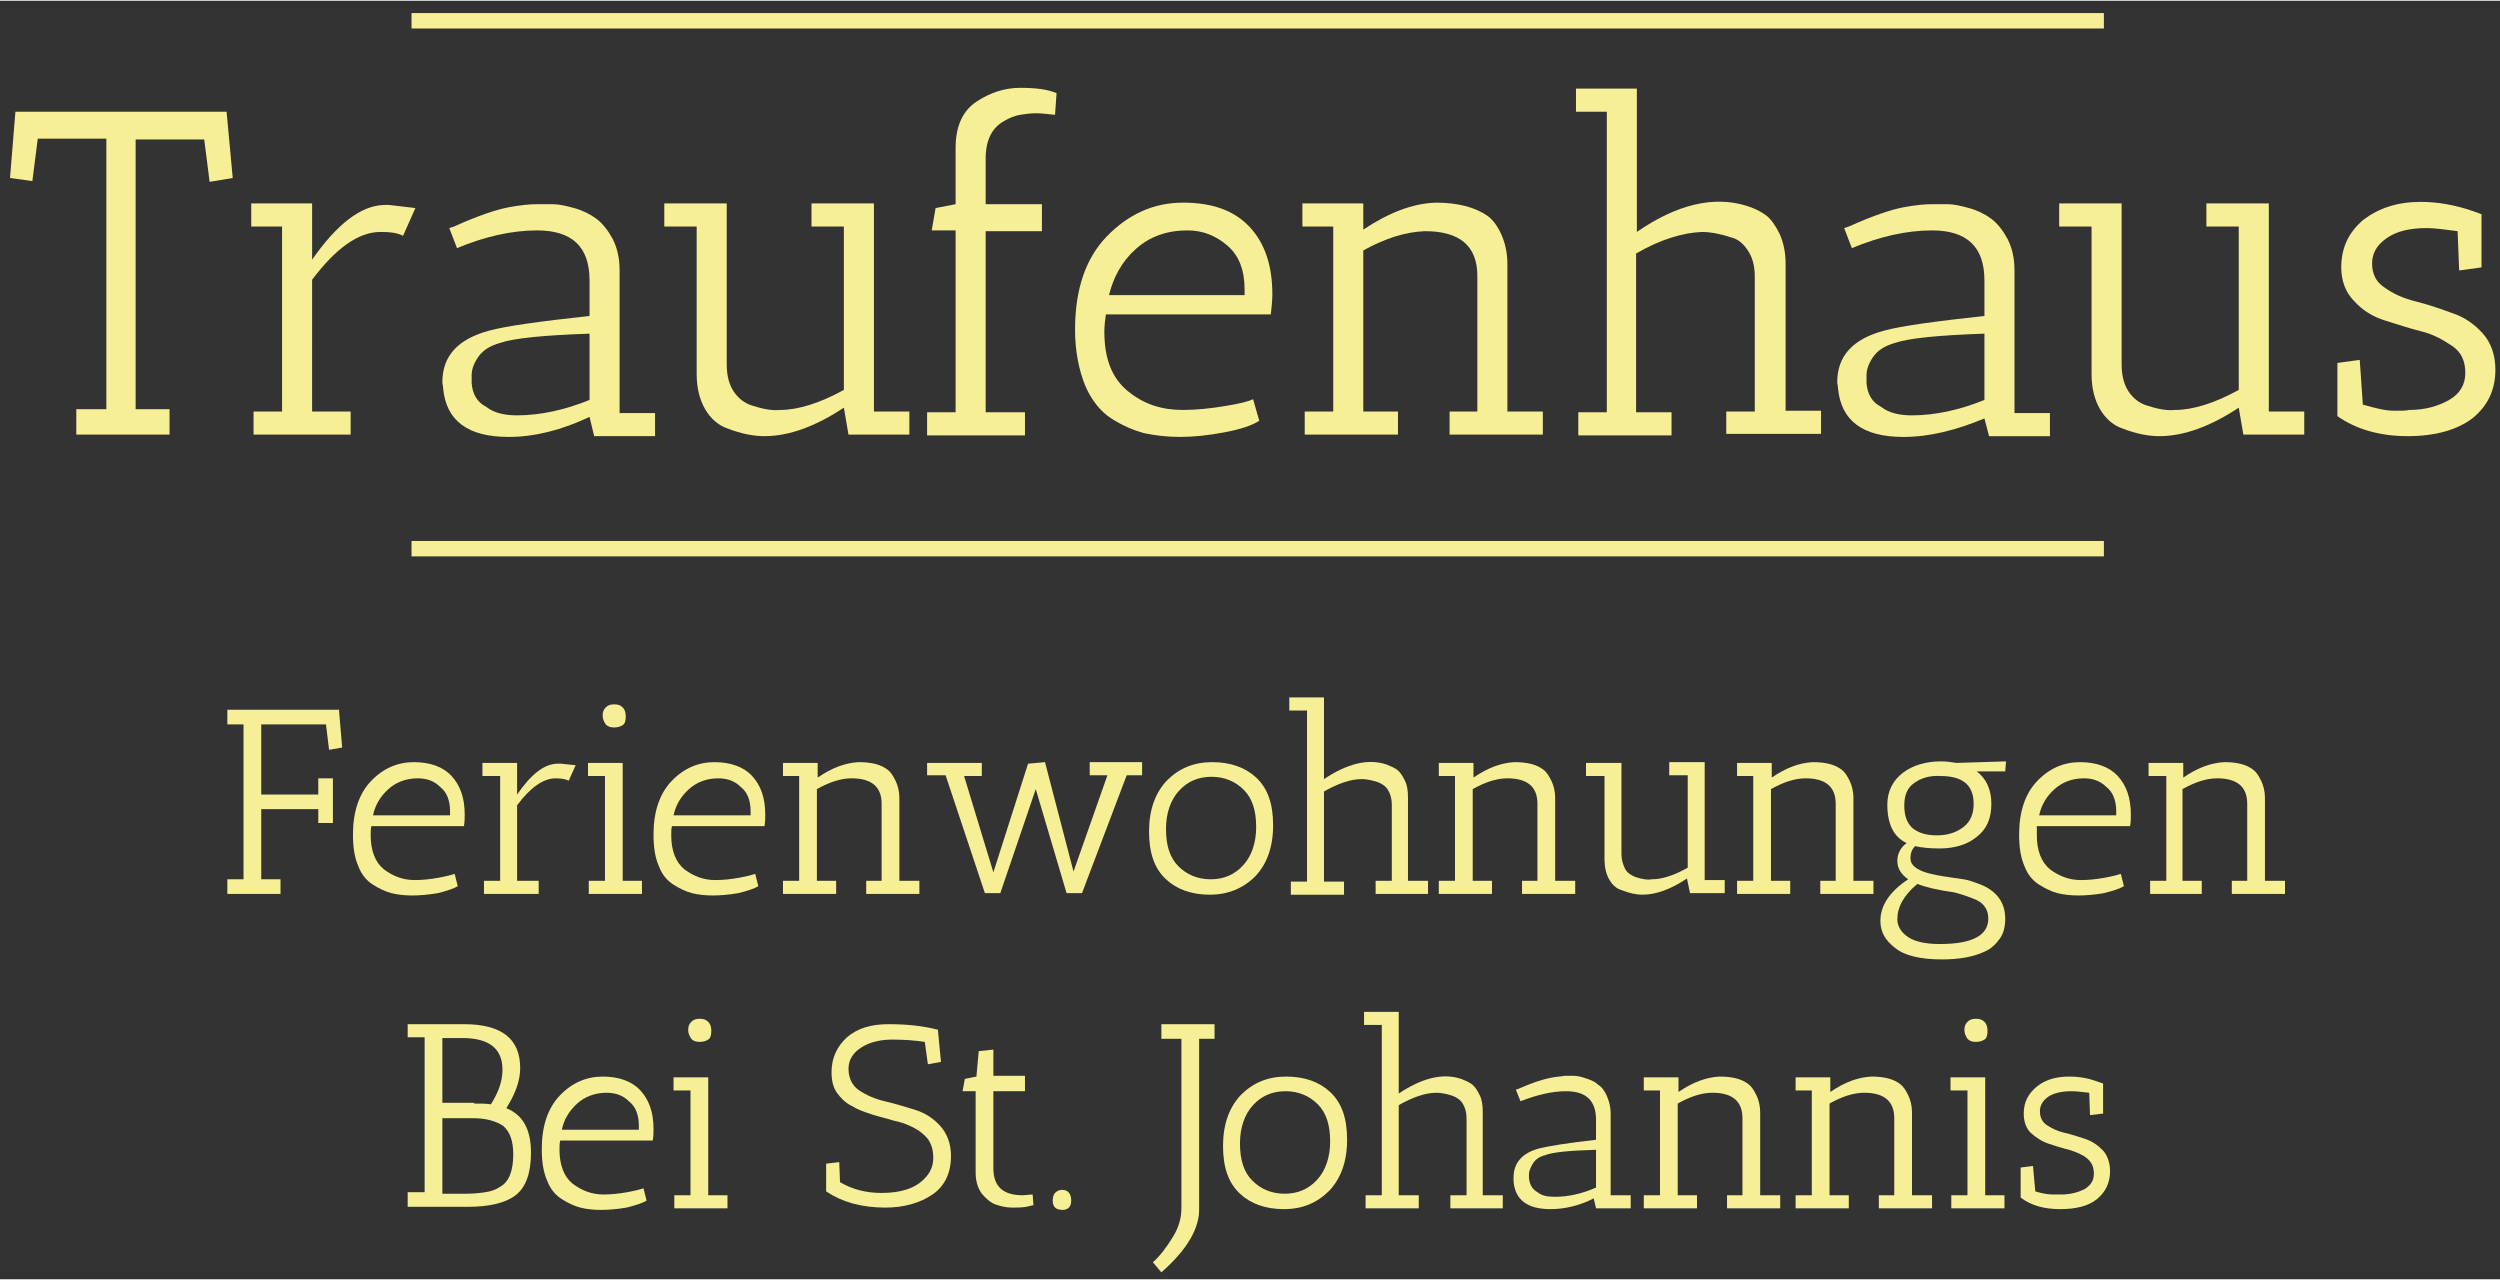 <?xml version="1.0" encoding="utf-8"?>
<svg xmlns="http://www.w3.org/2000/svg" xmlns:xlink="http://www.w3.org/1999/xlink" version="1.1" id="Ebene_1" x="0px" y="0px" viewBox="0 0 324.4 165.9" style="enable-background:new 0 0 324.4 165.9;" xml:space="preserve" width="250" height="128">
<rect x="0" y="0" width="324.4" height="165.9" fill="#333333" stroke="none"/>
<style type="text/css">
	.st0{fill:#F6EF95;}
	.st1{fill:#F6EF95;stroke:#F6EF95;stroke-width:2;stroke-miterlimit:10;}
</style>
<g>
	<path class="st0" d="M9.9,56.3V53h3.9V17.9H4.9l-0.7,5.5L1.3,23l0.7-8.6h27.4l0.8,8.6l-3,0.5l-0.7-5.5h-8.9V53h4.4v3.3H9.9z"/>
	<path class="st0" d="M40.5,53.3h5v3H32.9v-3h3.7v-24h-4v-3h7.9v7.3c3.2-4.6,6.3-7,9.3-7.1c0.2,0,0.5,0,0.7,0l3.4,0.4l-1.6,3.6   c-0.8-0.4-1.7-0.5-2.9-0.5c-2.9,0-5.8,2.1-8.9,6.2V53.3z"/>
	<path class="st0" d="M66,56.6c-5.3,0-8.1-2.1-8.5-6.3c0-0.3-0.1-0.6-0.1-0.8c0-3.4,2-5.6,6.1-6.7c2.2-0.6,6.6-1.2,13-1.9v-4.6   c0-4.4-2.3-6.5-6.8-6.5c-3.3,0-6.8,0.8-10.4,2.3l-1-2.6l0.6-0.2c3.1-1.4,5.5-2.2,7.1-2.5c1.6-0.3,2.8-0.4,3.6-0.4   c0.8,0,1.5,0,2.2,0c0.7,0,1.6,0.2,2.7,0.5c1.1,0.3,2.1,0.8,2.9,1.4c0.8,0.6,1.5,1.5,2.1,2.6c0.6,1.2,0.9,2.5,0.9,4.1v18.5H85v3   h-7.9L76.5,54C72.9,55.7,69.4,56.6,66,56.6z M67.1,53.8c3,0,6.2-0.7,9.4-2v-8.6c-6,0.2-9.9,0.6-11.6,1.2c-1.4,0.4-2.3,1-2.9,1.9   c-0.6,0.9-0.8,1.7-0.8,2.2c0,0.6,0,0.9,0,1.1c0.1,1.4,0.7,2.5,1.9,3.1C64.1,53.5,65.5,53.8,67.1,53.8z"/>
	<path class="st0" d="M109.5,52.8c-3.6,2.4-7.1,3.7-10.3,3.7c-1.4,0-3-0.3-4.8-1c-1.2-0.4-2.2-1.3-2.9-2.5c-0.7-1.2-1.1-2.7-1.1-4.6   V29.3h-4.2v-3h8.1v20.9c0,1.4,0.3,2.6,0.9,3.5s1.4,1.5,2.3,1.8c1.5,0.5,2.7,0.7,3.7,0.6c2.4,0,5.2-0.9,8.3-2.6V29.3h-4.2v-3h8.1v27   h4.6v3h-7.9L109.5,52.8z"/>
	<path class="st0" d="M126.7,13.1c1.8-1.2,3.7-1.8,5.7-1.8c2,0,3.6,0.2,4.7,0.7l-0.2,2.8c-1-0.1-1.8-0.2-2.5-0.2   c-0.7,0-1.4,0.1-2,0.2c-0.7,0.1-1.4,0.4-2.1,0.8c-1.6,0.9-2.4,2.5-2.4,4.9v5.9h7.3v3.5h-7.3v23.5h5.1v3h-12.7v-3h3.7V29.8h-3.1   l0.5-2.9l2.6-0.5v-7.3C124,16.3,124.9,14.3,126.7,13.1z"/>
	<path class="st0" d="M143.3,42.9c0,3.6,1,6.1,3.1,7.8s4.4,2.4,7.1,2.4c1.8,0,3.6-0.2,5.4-0.5c1.9-0.3,3.1-0.6,3.7-0.9l0.8,2.8   c-0.9,0.6-2.4,1.1-4.5,1.5c-2.1,0.4-4,0.6-5.8,0.6c-1.7,0-3.3-0.2-4.7-0.5c-1.4-0.4-2.8-1-4.2-1.9c-1.4-0.9-2.6-2.4-3.4-4.3   c-0.8-2-1.3-4.4-1.3-7.2c0-5.3,1.4-9.3,4.1-12.1c2.8-2.9,6.1-4.4,9.9-4.4c3.8,0,6.6,1,8.6,3.1c2,2.1,3,5,3,8.8   c0,0.8-0.1,1.7-0.2,2.6h-21.4C143.4,41.4,143.3,42.2,143.3,42.9z M161.5,37.5c0-2.5-0.7-4.4-2.2-5.7c-1.5-1.3-3.2-2-5.2-2   c-2.7,0-4.9,0.8-6.7,2.4c-1.8,1.6-2.9,3.6-3.5,6h17.6C161.5,38,161.5,37.7,161.5,37.5z"/>
	<path class="st0" d="M169,29.3v-3h7.9v3.4c3.3-2.2,6.4-3.4,9.4-3.5c2.9,0,5.1,0.6,6.7,1.7c0.7,0.5,1.3,1.3,1.8,2.4   c0.5,1.1,0.8,2.4,0.8,3.9v19.1h4.6v3h-12.1v-3h3.6V35.7c0-3.9-2.3-5.8-6.8-5.8c-2.5,0.1-5.1,0.9-8,2.5v20.9h4.5v3h-12.1v-3h3.7v-24   H169z"/>
	<path class="st0" d="M224,56.3v-3h3.7V35.8c0-1.4-0.3-2.5-0.9-3.4c-0.6-0.9-1.3-1.5-2.2-1.7c-1.5-0.5-2.8-0.7-3.7-0.7   c-2.6,0.1-5.5,1-8.6,2.8v20.6h4.6v3h-12.1v-3h3.7v-39h-4v-3h7.9V30c5.2-3.6,10-4.7,14.2-3.4c1,0.3,1.8,0.7,2.5,1.2   c0.7,0.5,1.3,1.4,1.8,2.4c0.5,1.1,0.8,2.4,0.8,3.9v19.1h4.6v3H224z"/>
	<path class="st0" d="M247,56.6c-5.3,0-8.1-2.1-8.5-6.3c0-0.3-0.1-0.6-0.1-0.8c0-3.4,2-5.6,6.1-6.7c2.2-0.6,6.6-1.2,13-1.9v-4.6   c0-4.4-2.3-6.5-6.8-6.5c-3.3,0-6.8,0.8-10.4,2.3l-1-2.6l0.6-0.2c3.1-1.4,5.5-2.2,7.1-2.5c1.6-0.3,2.8-0.4,3.6-0.4   c0.8,0,1.5,0,2.2,0c0.7,0,1.6,0.2,2.7,0.5c1.1,0.3,2.1,0.8,2.9,1.4c0.8,0.6,1.5,1.5,2.1,2.6c0.6,1.2,0.9,2.5,0.9,4.1v18.5h4.6v3   h-7.9l-0.6-2.3C253.9,55.7,250.4,56.6,247,56.6z M248.1,53.8c3,0,6.2-0.7,9.4-2v-8.6c-6,0.2-9.9,0.6-11.6,1.2   c-1.4,0.4-2.3,1-2.9,1.9c-0.6,0.9-0.8,1.7-0.8,2.2c0,0.6,0,0.9,0,1.1c0.1,1.4,0.7,2.5,1.9,3.1C245.1,53.5,246.5,53.8,248.1,53.8z"/>
	<path class="st0" d="M290.5,52.8c-3.6,2.4-7.1,3.7-10.3,3.7c-1.4,0-3-0.3-4.8-1c-1.2-0.4-2.2-1.3-2.9-2.5c-0.7-1.2-1.1-2.7-1.1-4.6   V29.3h-4.2v-3h8.1v20.9c0,1.4,0.3,2.6,0.9,3.5c0.6,0.9,1.4,1.5,2.3,1.8c1.5,0.5,2.7,0.7,3.7,0.6c2.4,0,5.2-0.9,8.3-2.6V29.3h-4.2   v-3h8.1v27h4.6v3h-7.9L290.5,52.8z"/>
	<path class="st0" d="M306.6,52.4c1.7,0.5,3,0.8,4,0.8c1,0,1.7,0,2-0.1c2.1,0,3.8-0.5,5.2-1.3c1.4-0.8,2.1-2,2.1-3.5   c0-1.5-0.5-2.7-1.7-3.5s-2.4-1.5-4-1.9c-1.6-0.4-3.1-0.9-4.7-1.4c-1.6-0.5-2.9-1.3-4-2.5c-1.1-1.1-1.7-2.6-1.7-4.4   c0-2.6,1-4.6,2.9-6.2c2-1.5,4.4-2.3,7.4-2.3c2.2,0,4.5,0.4,6.8,1.2l1.1,0.4v6.9l-2.9,0.4l-0.2-5.1c-1.6-0.2-2.9-0.4-4-0.4   c-2.2,0-3.9,0.4-5.2,1.3c-1.3,0.9-1.9,2-1.9,3.3c0,1.3,0.5,2.4,1.6,3.1c1.1,0.8,2.4,1.4,4,1.8c1.6,0.4,3.1,0.9,4.7,1.5   c1.6,0.5,2.9,1.4,4,2.6c1.1,1.2,1.7,2.8,1.7,4.8c0,2.6-1,4.7-3,6.3c-2,1.5-4.8,2.3-8.4,2.3c-3.6,0-6.7-0.9-9.1-2.6v-6.9l2.9-0.4   L306.6,52.4z"/>
</g>
<g>
	<path class="st0" d="M33.9,93.9v9.1h7.4v-2.1h1.9v5.8h-1.9v-1.8h-7.4v9.1h2.5v1.9h-6.9V114h2.1V93.9h-2.1v-1.9H44l0,0.2l0.4,4.7   l-1.7,0.3l-0.4-3.3H33.9z"/>
	<path class="st0" d="M48.1,108.3c0,2,0.6,3.5,1.7,4.4c1.2,0.9,2.5,1.4,4,1.4c1,0,2-0.1,3.1-0.3c1.1-0.2,1.8-0.4,2.1-0.5l0.4,1.6   c-0.5,0.3-1.4,0.6-2.6,0.9c-1.2,0.2-2.3,0.3-3.3,0.3s-1.9-0.1-2.7-0.3c-0.8-0.2-1.6-0.6-2.4-1.1s-1.5-1.3-1.9-2.4   c-0.5-1.1-0.7-2.5-0.7-4.1c0-3,0.8-5.3,2.3-6.9c1.6-1.7,3.5-2.5,5.6-2.5c2.1,0,3.8,0.6,4.9,1.8c1.1,1.2,1.7,2.8,1.7,5   c0,0.5,0,0.9-0.1,1.5H48.2C48.1,107.4,48.1,107.8,48.1,108.3z M58.4,105.2c0-1.4-0.4-2.5-1.3-3.2c-0.8-0.8-1.8-1.1-2.9-1.1   c-1.5,0-2.8,0.5-3.8,1.4c-1,0.9-1.7,2-2,3.4h10C58.4,105.5,58.4,105.3,58.4,105.2z"/>
	<path class="st0" d="M67.1,114.2h2.8v1.7h-7.1v-1.7h2.1v-13.6h-2.3v-1.7h4.5v4.1c1.8-2.6,3.5-4,5.3-4c0.1,0,0.3,0,0.4,0l1.9,0.2   l-0.9,2c-0.4-0.2-1-0.3-1.7-0.3c-1.6,0-3.3,1.2-5,3.5V114.2z"/>
	<path class="st0" d="M76.3,100.6v-1.7h4.5v15.3h2.5v1.7h-6.9v-1.7h2.1v-13.6H76.3z M79.7,94.3c-0.5,0-0.8-0.1-1.1-0.4   c-0.2-0.3-0.4-0.7-0.4-1.1c0-0.5,0.1-0.8,0.4-1.1c0.3-0.3,0.6-0.4,1.1-0.4c0.5,0,0.8,0.1,1.1,0.4c0.3,0.3,0.4,0.7,0.4,1.2   s-0.1,0.9-0.4,1.1C80.5,94.2,80.1,94.3,79.7,94.3z"/>
	<path class="st0" d="M87.1,108.3c0,2,0.6,3.5,1.7,4.4c1.2,0.9,2.5,1.4,4,1.4c1,0,2-0.1,3.1-0.3c1.1-0.2,1.8-0.4,2.1-0.5l0.4,1.6   c-0.5,0.3-1.4,0.6-2.6,0.9c-1.2,0.2-2.3,0.3-3.3,0.3s-1.9-0.1-2.7-0.3c-0.8-0.2-1.6-0.6-2.4-1.1s-1.5-1.3-1.9-2.4   c-0.5-1.1-0.7-2.5-0.7-4.1c0-3,0.8-5.3,2.3-6.9c1.6-1.7,3.5-2.5,5.6-2.5c2.1,0,3.8,0.6,4.9,1.8c1.1,1.2,1.7,2.8,1.7,5   c0,0.5,0,0.9-0.1,1.5H87.2C87.1,107.4,87.1,107.8,87.1,108.3z M97.4,105.2c0-1.4-0.4-2.5-1.3-3.2c-0.8-0.8-1.8-1.1-2.9-1.1   c-1.5,0-2.8,0.5-3.8,1.4c-1,0.9-1.7,2-2,3.4h10C97.4,105.5,97.4,105.3,97.4,105.2z"/>
	<path class="st0" d="M101.6,100.6v-1.7h4.5v1.9c1.9-1.3,3.6-1.9,5.3-2c1.7,0,2.9,0.3,3.8,1c0.4,0.3,0.7,0.8,1,1.4s0.5,1.4,0.5,2.2   v10.8h2.6v1.7h-6.9v-1.7h2v-10c0-2.2-1.3-3.3-3.9-3.3c-1.4,0-2.9,0.5-4.5,1.4v11.9h2.5v1.7h-6.9v-1.7h2.1v-13.6H101.6z"/>
	<path class="st0" d="M120.3,100.6v-1.7h7.1v1.7h-2.3l3.8,12.5l4.5-14.1l2.2-0.2l3.7,14.2l4.4-12.5h-2.3v-1.7h6.8v1.7h-2l-5.8,15.3   h-2l-4-13.5l-4.6,13.5h-2l-5.1-15.3H120.3z"/>
	<path class="st0" d="M157,116c-2.4,0-4.3-0.7-5.7-2c-1.5-1.4-2.2-3.4-2.2-6.2c0-2.8,0.8-5,2.3-6.6c1.6-1.6,3.5-2.4,5.9-2.4   c2.4,0,4.3,0.7,5.7,2c1.5,1.4,2.2,3.4,2.2,6.2c0,2.8-0.8,5-2.3,6.6C161.3,115.2,159.3,116,157,116z M157.2,100.7   c-1.7,0-3.1,0.6-4.2,1.8c-1.1,1.2-1.7,2.9-1.7,5c0,2.1,0.5,3.7,1.6,4.8c1.1,1.1,2.5,1.7,4.2,1.7s3.1-0.6,4.2-1.8   c1.1-1.2,1.7-2.9,1.7-5c0-2.1-0.5-3.7-1.6-4.8C160.3,101.3,158.9,100.7,157.2,100.7z"/>
	<path class="st0" d="M178.5,115.9v-1.7h2.1v-9.9c0-0.8-0.2-1.4-0.5-1.9c-0.3-0.5-0.8-0.8-1.3-1c-0.9-0.3-1.6-0.4-2.1-0.4   c-1.5,0-3.1,0.6-4.9,1.6v11.7h2.6v1.7h-6.9v-1.7h2.1V92.1h-2.3v-1.7h4.5V101c3-2,5.7-2.7,8.1-1.9c0.5,0.2,1,0.4,1.4,0.7   c0.4,0.3,0.7,0.8,1,1.4c0.3,0.6,0.4,1.3,0.4,2.2v10.8h2.6v1.7H178.5z"/>
	<path class="st0" d="M186.7,100.6v-1.7h4.5v1.9c1.9-1.3,3.6-1.9,5.3-2c1.7,0,2.9,0.3,3.8,1c0.4,0.3,0.7,0.8,1,1.4s0.5,1.4,0.5,2.2   v10.8h2.6v1.7h-6.9v-1.7h2v-10c0-2.2-1.3-3.3-3.9-3.3c-1.4,0-2.9,0.5-4.5,1.4v11.9h2.5v1.7h-6.9v-1.7h2.1v-13.6H186.7z"/>
	<path class="st0" d="M218.9,113.9c-2.1,1.4-4,2.1-5.8,2.1c-0.8,0-1.7-0.2-2.7-0.6c-0.7-0.2-1.2-0.7-1.6-1.4   c-0.4-0.7-0.6-1.6-0.6-2.6v-10.8h-2.4v-1.7h4.6v11.8c0,0.8,0.2,1.4,0.5,2c0.3,0.5,0.8,0.8,1.3,1c0.9,0.3,1.6,0.4,2.1,0.3   c1.4,0,2.9-0.5,4.7-1.5v-12h-2.4v-1.7h4.6v15.3h2.6v1.7h-4.5L218.9,113.9z"/>
	<path class="st0" d="M225.4,100.6v-1.7h4.5v1.9c1.9-1.3,3.6-1.9,5.3-2c1.7,0,2.9,0.3,3.8,1c0.4,0.3,0.7,0.8,1,1.4s0.5,1.4,0.5,2.2   v10.8h2.6v1.7h-6.9v-1.7h2v-10c0-2.2-1.3-3.3-3.9-3.3c-1.4,0-2.9,0.5-4.5,1.4v11.9h2.5v1.7h-6.9v-1.7h2.1v-13.6H225.4z"/>
	<path class="st0" d="M244,119.4c0-2,1.2-3.8,3.6-5.4c-1-0.7-1.4-1.5-1.4-2.4c0-0.9,0.4-1.7,1.2-2.3c-1.7-0.8-2.5-2.5-2.5-5   c0-1.7,0.7-3.1,2-4.1c1.3-1,3-1.5,5-1.5c0.7,0,1.3,0.1,2,0.2l6.4-0.2l-0.1,1.3h-3.7c1.2,0.9,1.9,2.3,1.9,4.2c0,1.9-0.6,3.3-1.9,4.3   c-1.2,1-2.9,1.5-4.8,1.5c-1.3,0-2.3-0.1-3.2-0.3c-0.4,0.4-0.6,0.9-0.6,1.6c0,0.6,0.4,1.1,1.2,1.5c0.8,0.4,1.8,0.6,3,0.8   s2.1,0.3,2.7,0.4c0.6,0.1,1.2,0.3,2,0.6s1.3,0.6,1.8,1c1.1,0.9,1.6,2.1,1.6,3.5c0,1-0.2,1.9-0.7,2.6c-0.5,0.7-1.1,1.3-2,1.7   c-1.5,0.7-3.4,1-5.5,1c-2.8,0-4.9-0.5-6.1-1.5C244.6,121.9,244,120.8,244,119.4z M246.2,119.2c0,0.9,0.5,1.7,1.4,2.3   c0.9,0.6,2.3,0.9,4.1,0.9c4.2,0,6.3-1.1,6.3-3.3c0-1.1-0.5-1.9-1.5-2.4c-0.9-0.4-1.8-0.7-2.9-1c-2.2-0.3-3.8-0.7-4.8-1.1   C247,116.1,246.2,117.6,246.2,119.2z M248.4,101.5c-0.9,0.6-1.3,1.6-1.3,2.9c0,1.3,0.3,2.2,1,2.9c0.7,0.6,1.7,1,3.2,1   c1.5,0,2.6-0.4,3.5-1.1c0.9-0.7,1.3-1.7,1.3-3c0-2.4-1.4-3.6-4.3-3.6C250.4,100.5,249.2,100.9,248.4,101.5z"/>
	<path class="st0" d="M264.3,108.3c0,2,0.6,3.5,1.7,4.4c1.2,0.9,2.5,1.4,4,1.4c1,0,2-0.1,3.1-0.3c1.1-0.2,1.8-0.4,2.1-0.5l0.4,1.6   c-0.5,0.3-1.4,0.6-2.6,0.9c-1.2,0.2-2.3,0.3-3.3,0.3c-1,0-1.9-0.1-2.7-0.3s-1.6-0.6-2.4-1.1c-0.8-0.5-1.5-1.3-1.9-2.4   c-0.5-1.1-0.7-2.5-0.7-4.1c0-3,0.8-5.3,2.3-6.9c1.6-1.7,3.5-2.5,5.6-2.5c2.1,0,3.8,0.6,4.9,1.8c1.1,1.2,1.7,2.8,1.7,5   c0,0.5,0,0.9-0.1,1.5h-12.1C264.3,107.4,264.3,107.8,264.3,108.3z M274.6,105.2c0-1.4-0.4-2.5-1.3-3.2c-0.8-0.8-1.8-1.1-2.9-1.1   c-1.5,0-2.8,0.5-3.8,1.4c-1,0.9-1.7,2-2,3.4h10C274.6,105.5,274.6,105.3,274.6,105.2z"/>
	<path class="st0" d="M278.8,100.6v-1.7h4.5v1.9c1.9-1.3,3.6-1.9,5.3-2c1.7,0,2.9,0.3,3.8,1c0.4,0.3,0.7,0.8,1,1.4s0.5,1.4,0.5,2.2   v10.8h2.6v1.7h-6.9v-1.7h2v-10c0-2.2-1.3-3.3-3.9-3.3c-1.4,0-2.9,0.5-4.5,1.4v11.9h2.5v1.7H279v-1.7h2.1v-13.6H278.8z"/>
	<path class="st0" d="M52.9,134.7v-1.9h7.3c4.9,0,7.3,1.9,7.3,5.7c0,1.6-0.6,3.3-1.8,5.2c2.2,0.9,3.2,2.8,3.2,5.8   c0,2.7-0.7,4.5-2,5.5c-1.3,1-3.4,1.5-6.2,1.5h-7.8v-1.9h2.2v-20.1H52.9z M61.5,143.1c0.8,0,1.6,0,2.2,0.1c1-1.6,1.5-3,1.5-4.5   c0-2.7-1.7-4.1-5.2-4.1h-2.6v8.4H61.5z M61.4,145h-4v9.8h3.1c1,0,1.9-0.1,2.5-0.2c0.7-0.1,1.3-0.3,1.9-0.7c1.1-0.6,1.7-2,1.7-4.2   c0-1.7-0.4-2.9-1.3-3.7C64.4,145.4,63.1,145,61.4,145z"/>
	<path class="st0" d="M72.6,149.1c0,2,0.6,3.5,1.7,4.4c1.2,0.9,2.5,1.4,4,1.4c1,0,2-0.1,3.1-0.3c1.1-0.2,1.8-0.4,2.1-0.5l0.4,1.6   c-0.5,0.3-1.4,0.6-2.6,0.9c-1.2,0.2-2.3,0.3-3.3,0.3s-1.9-0.1-2.7-0.3c-0.8-0.2-1.6-0.6-2.4-1.1s-1.5-1.3-1.9-2.4   c-0.5-1.1-0.7-2.5-0.7-4.1c0-3,0.8-5.3,2.3-6.9c1.6-1.7,3.5-2.5,5.6-2.5c2.1,0,3.8,0.6,4.9,1.8c1.1,1.2,1.7,2.8,1.7,5   c0,0.5,0,0.9-0.1,1.5H72.7C72.6,148.2,72.6,148.6,72.6,149.1z M82.9,146c0-1.4-0.4-2.5-1.3-3.2c-0.8-0.8-1.8-1.1-2.9-1.1   c-1.5,0-2.8,0.5-3.8,1.4c-1,0.9-1.7,2-2,3.4h10C82.9,146.3,82.9,146.1,82.9,146z"/>
	<path class="st0" d="M87.4,141.4v-1.7h4.5V155h2.5v1.7h-6.9V155h2.1v-13.6H87.4z M90.8,135.1c-0.5,0-0.8-0.1-1.1-0.4   c-0.2-0.3-0.4-0.7-0.4-1.1c0-0.5,0.1-0.8,0.4-1.1c0.3-0.3,0.6-0.4,1.1-0.4c0.5,0,0.8,0.1,1.1,0.4c0.3,0.3,0.4,0.7,0.4,1.2   s-0.1,0.9-0.4,1.1C91.6,135,91.2,135.1,90.8,135.1z"/>
	<path class="st0" d="M114.4,154.7c2.5,0,4.4-0.6,5.6-1.9c0.7-0.7,1.1-1.6,1.1-2.6c0-1-0.2-1.8-0.7-2.5c-0.5-0.6-1.1-1.1-1.9-1.5   c-0.8-0.4-1.6-0.7-2.6-0.9c-0.9-0.3-1.9-0.5-2.8-0.8c-0.9-0.3-1.8-0.6-2.6-1.1c-0.8-0.4-1.4-1-1.9-1.7c-0.5-0.7-0.7-1.6-0.7-2.7   c0-1.8,0.7-3.3,2-4.5c1.4-1.2,3.2-1.7,5.4-1.7c2.2,0,4.4,0.2,6.3,0.7v0h0.1l0.4,4.2l-1.7,0.3l-0.4-2.9c-1.3-0.2-2.7-0.3-4.2-0.3   c-1.5,0-2.9,0.3-4,1c-1.1,0.7-1.7,1.6-1.7,2.8c0,1.2,0.5,2.2,1.4,2.8c0.9,0.6,2,1.1,3.3,1.4s2.6,0.7,3.9,1.1   c1.3,0.4,2.4,1.1,3.3,2.1c0.9,1,1.4,2.3,1.4,3.9c0,2.2-0.8,3.9-2.4,5c-1.6,1.1-3.7,1.7-6.1,1.7c-3.1,0-5.6-0.7-7.7-2.1l0-3.6   l1.7-0.2l0.1,2.6C110.7,154.3,112.5,154.7,114.4,154.7z"/>
	<path class="st0" d="M132.7,155l1.3-0.1l0.1,1.4c0,0-0.2,0-0.5,0.1c-0.7,0.2-1.4,0.2-2.3,0.2c-0.8,0-1.5-0.2-2.1-0.4   c-0.6-0.2-1.2-0.7-1.8-1.4c-0.5-0.7-0.8-1.6-0.8-2.7v-10.6h-1.7l0.3-1.6l1.5-0.3l0.3-3.3l1.9-0.2v3.4h4.1v2h-4.1v10   C128.9,153.9,130.2,155,132.7,155z"/>
	<path class="st0" d="M136.6,155.7c0-0.4,0.1-0.8,0.3-1c0.2-0.2,0.5-0.4,0.9-0.4c0.8,0,1.2,0.5,1.2,1.4c0,0.4-0.1,0.7-0.3,0.9   c-0.2,0.2-0.5,0.3-0.8,0.3C137,156.9,136.6,156.5,136.6,155.7z"/>
	<path class="st0" d="M153.2,134.7h-2.5v-1.9h6.9v1.9h-2v21.9c0.1,2.7-1.6,5.5-4.9,8.4l-1.1-1.3c1-0.9,1.8-2,2.6-3.3   c0.8-1.3,1.1-2.5,1.1-3.8V134.7z"/>
	<path class="st0" d="M166.6,156.8c-2.4,0-4.3-0.7-5.7-2c-1.5-1.4-2.2-3.4-2.2-6.2c0-2.8,0.8-5,2.3-6.6c1.6-1.6,3.5-2.4,5.9-2.4   s4.3,0.7,5.7,2c1.5,1.4,2.2,3.4,2.2,6.2c0,2.8-0.8,5-2.3,6.6C170.9,156,169,156.8,166.6,156.8z M166.8,141.5   c-1.7,0-3.1,0.6-4.2,1.8c-1.1,1.2-1.7,2.9-1.7,5c0,2.1,0.5,3.7,1.6,4.8c1.1,1.1,2.5,1.7,4.2,1.7c1.7,0,3.1-0.6,4.2-1.8   s1.7-2.9,1.7-5c0-2.1-0.5-3.7-1.6-4.8C169.9,142.1,168.5,141.5,166.8,141.5z"/>
	<path class="st0" d="M188.2,156.7V155h2.1V145c0-0.8-0.2-1.4-0.5-1.9c-0.3-0.5-0.8-0.8-1.3-1c-0.9-0.3-1.6-0.4-2.1-0.4   c-1.5,0-3.1,0.6-4.9,1.6V155h2.6v1.7h-6.9V155h2.1v-22.1H177v-1.7h4.5v10.6c3-2,5.7-2.7,8.1-1.9c0.5,0.2,1,0.4,1.4,0.7   c0.4,0.3,0.7,0.8,1,1.4c0.3,0.6,0.4,1.3,0.4,2.2V155h2.6v1.7H188.2z"/>
	<path class="st0" d="M201.2,156.8c-3,0-4.6-1.2-4.8-3.6c0-0.2,0-0.3,0-0.5c0-1.9,1.1-3.2,3.4-3.8c1.3-0.3,3.7-0.7,7.3-1.1v-2.6   c0-2.5-1.3-3.7-3.9-3.7c-1.9,0-3.8,0.5-5.9,1.3l-0.6-1.5l0.3-0.1c1.8-0.8,3.1-1.2,4-1.4c0.9-0.2,1.6-0.2,2-0.3c0.4,0,0.8,0,1.2,0   c0.4,0,0.9,0.1,1.5,0.3c0.6,0.2,1.2,0.4,1.6,0.8c0.5,0.3,0.9,0.8,1.2,1.5c0.3,0.7,0.5,1.4,0.5,2.3V155h2.6v1.7h-4.5l-0.3-1.3   C205.1,156.3,203.1,156.8,201.2,156.8z M201.8,155.2c1.7,0,3.5-0.4,5.3-1.2v-4.9c-3.4,0.1-5.6,0.3-6.6,0.7   c-0.8,0.2-1.3,0.6-1.6,1.1c-0.3,0.5-0.5,1-0.5,1.3c0,0.3,0,0.5,0,0.6c0.1,0.8,0.4,1.4,1.1,1.8C200.1,155.1,200.9,155.2,201.8,155.2   z"/>
	<path class="st0" d="M213.3,141.4v-1.7h4.5v1.9c1.9-1.3,3.6-1.9,5.3-2c1.7,0,2.9,0.3,3.8,1c0.4,0.3,0.7,0.8,1,1.4s0.5,1.4,0.5,2.2   V155h2.6v1.7h-6.9V155h2v-10c0-2.2-1.3-3.3-3.9-3.3c-1.4,0-2.9,0.5-4.5,1.4V155h2.5v1.7h-6.9V155h2.1v-13.6H213.3z"/>
	<path class="st0" d="M233,141.4v-1.7h4.5v1.9c1.9-1.3,3.6-1.9,5.3-2c1.7,0,2.9,0.3,3.8,1c0.4,0.3,0.7,0.8,1,1.4s0.5,1.4,0.5,2.2   V155h2.6v1.7h-6.9V155h2v-10c0-2.2-1.3-3.3-3.9-3.3c-1.4,0-2.9,0.5-4.5,1.4V155h2.5v1.7h-6.9V155h2.1v-13.6H233z"/>
	<path class="st0" d="M253.1,141.4v-1.7h4.5V155h2.5v1.7h-6.9V155h2.1v-13.6H253.1z M256.4,135.1c-0.5,0-0.8-0.1-1.1-0.4   c-0.2-0.3-0.4-0.7-0.4-1.1c0-0.5,0.1-0.8,0.4-1.1c0.3-0.3,0.6-0.4,1.1-0.4c0.5,0,0.8,0.1,1.1,0.4c0.3,0.3,0.4,0.7,0.4,1.2   s-0.1,0.9-0.4,1.1C257.2,135,256.8,135.1,256.4,135.1z"/>
	<path class="st0" d="M264.1,154.5c1,0.3,1.7,0.4,2.3,0.4s1,0,1.1,0c1.2,0,2.2-0.3,3-0.7c0.8-0.5,1.2-1.1,1.2-2c0-0.9-0.3-1.5-0.9-2   c-0.6-0.5-1.4-0.8-2.3-1.1c-0.9-0.2-1.8-0.5-2.7-0.8c-0.9-0.3-1.6-0.8-2.3-1.4c-0.6-0.6-0.9-1.5-0.9-2.5c0-1.5,0.6-2.6,1.7-3.5   c1.1-0.9,2.5-1.3,4.2-1.3c1.3,0,2.5,0.2,3.8,0.7l0.6,0.2v3.9l-1.7,0.2l-0.1-2.9c-0.9-0.1-1.7-0.2-2.3-0.2c-1.2,0-2.2,0.2-3,0.7   c-0.7,0.5-1.1,1.1-1.1,1.9c0,0.8,0.3,1.4,0.9,1.8s1.4,0.8,2.3,1c0.9,0.2,1.8,0.5,2.7,0.8c0.9,0.3,1.6,0.8,2.3,1.5   c0.6,0.7,0.9,1.6,0.9,2.7c0,1.5-0.6,2.7-1.7,3.6c-1.1,0.9-2.7,1.3-4.8,1.3s-3.8-0.5-5.1-1.5v-3.9l1.6-0.2L264.1,154.5z"/>
</g>
<line class="st1" x1="53.4" y1="2.6" x2="273" y2="2.6"/>
<line class="st1" x1="53.4" y1="71.1" x2="273" y2="71.1"/>
</svg>
